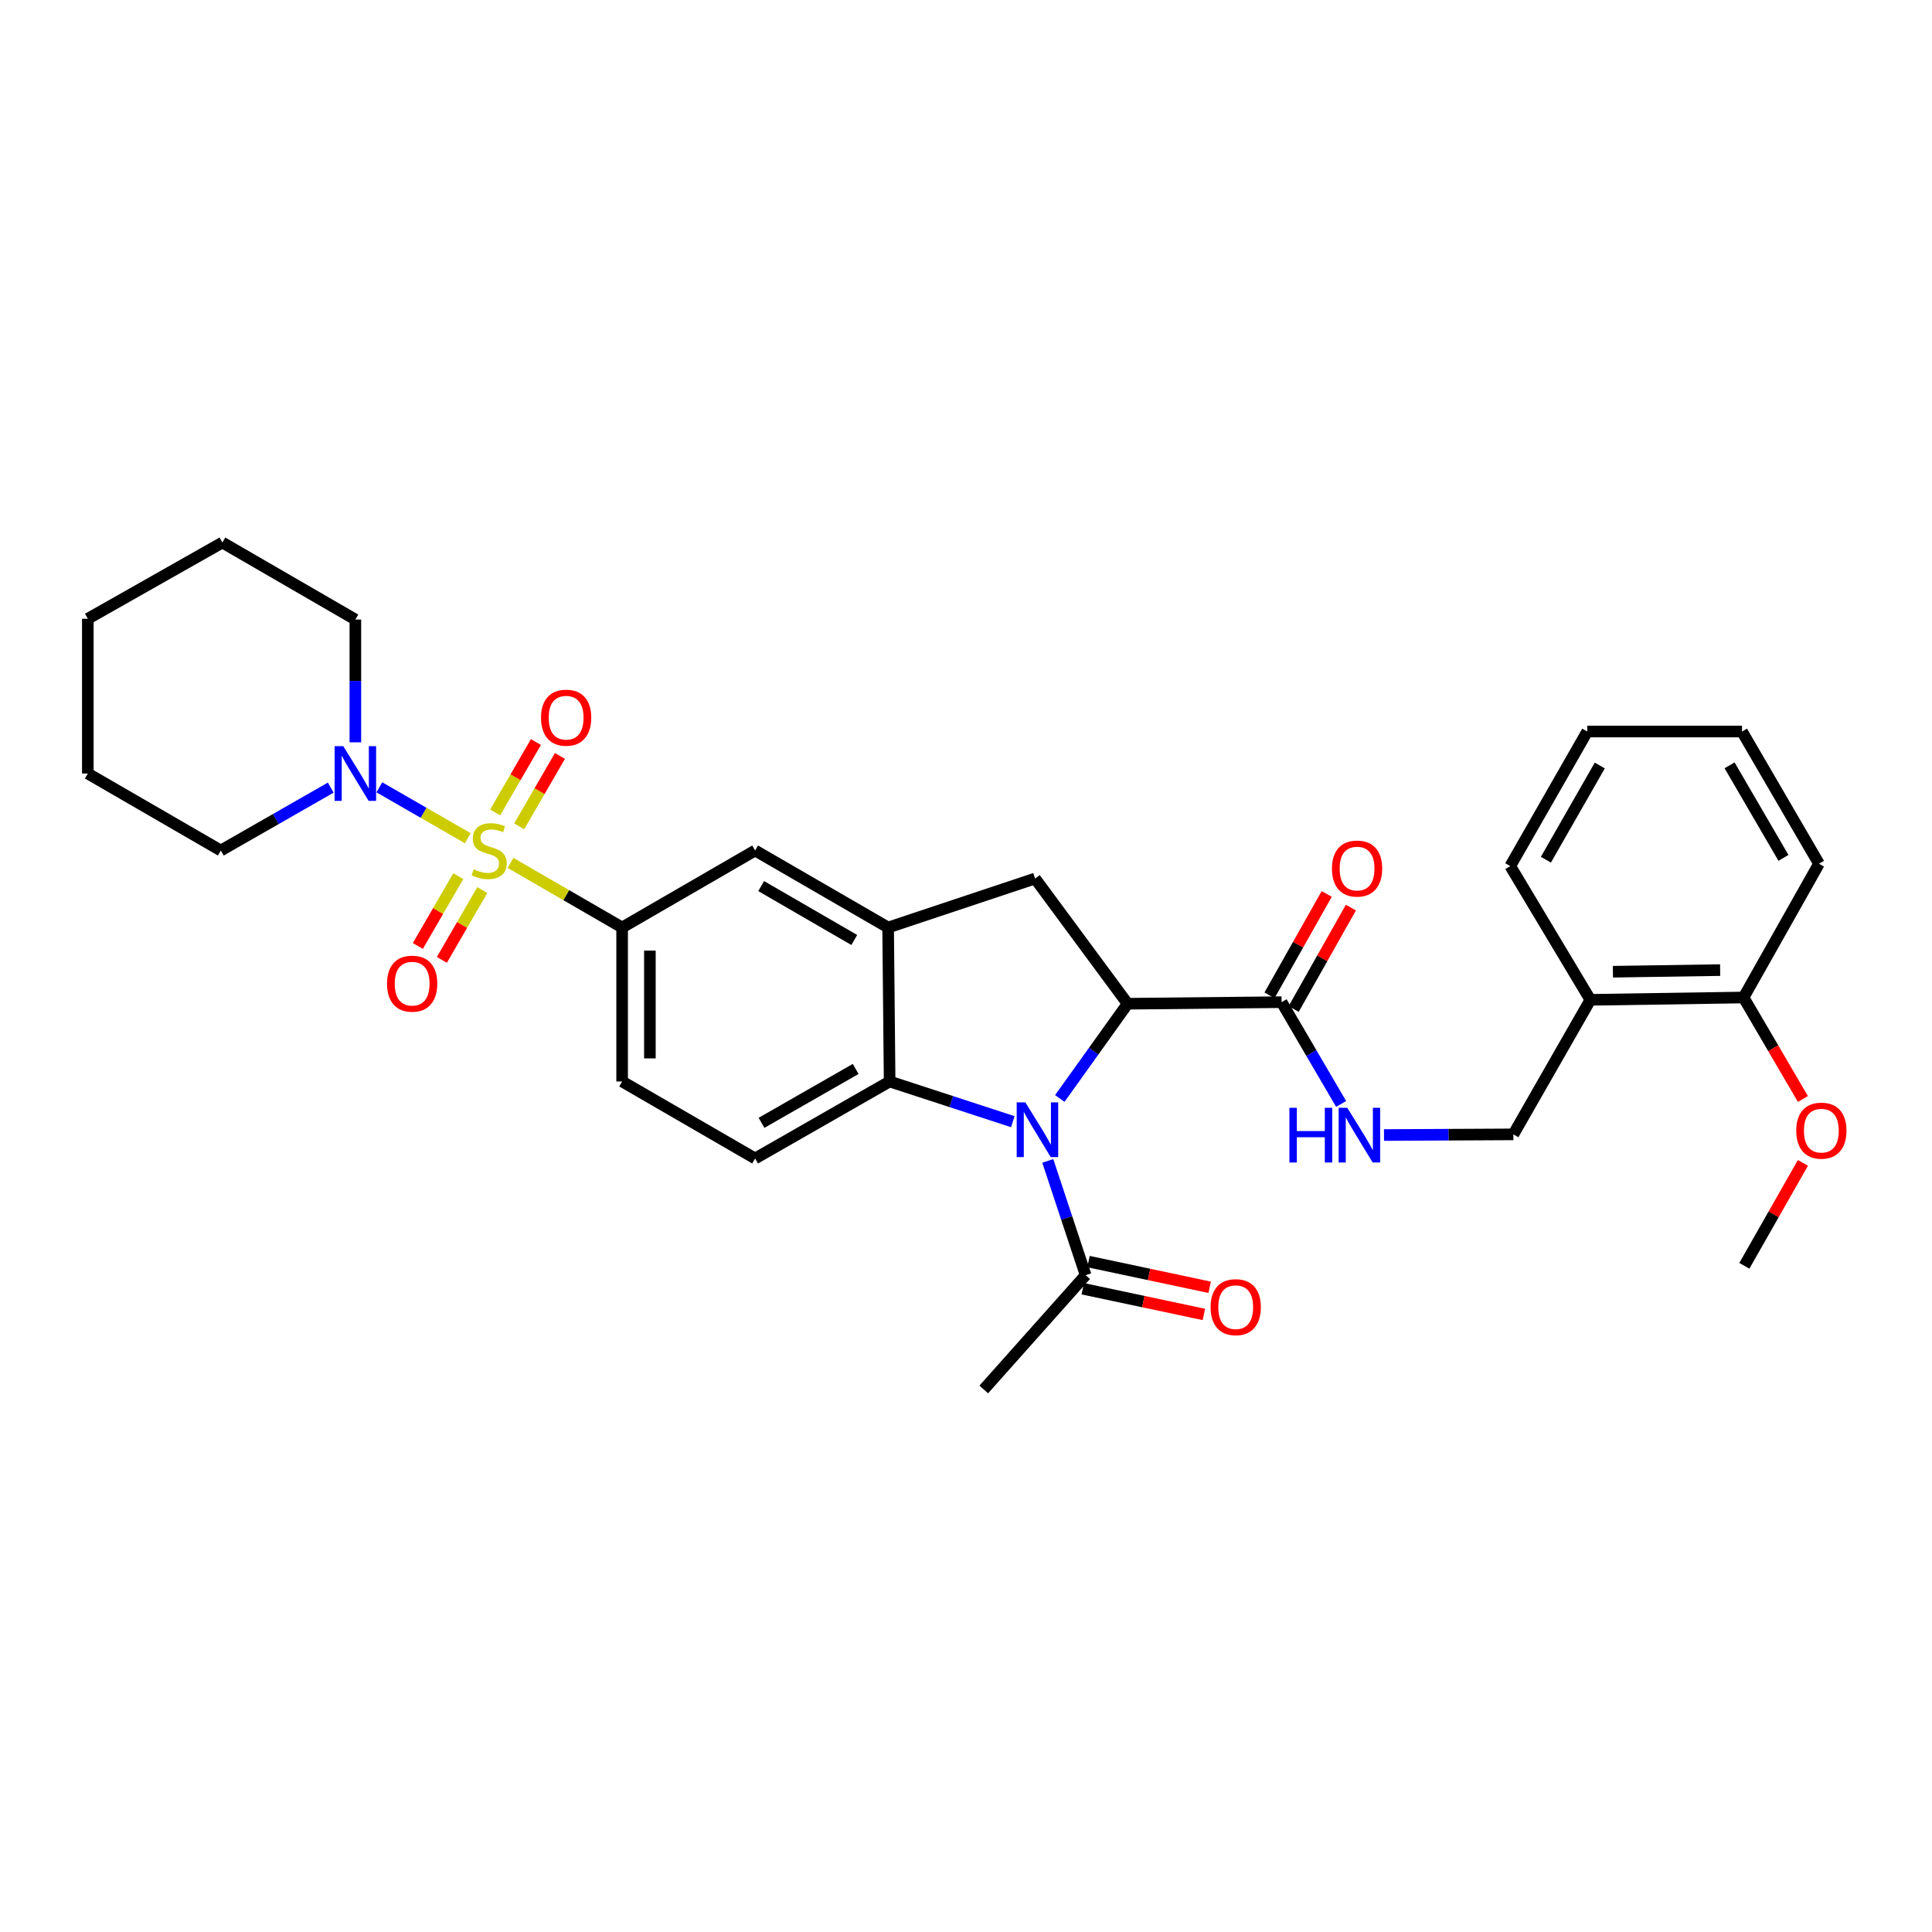 <?xml version='1.0' encoding='iso-8859-1'?>
<svg version='1.1' baseProfile='full'
              xmlns='http://www.w3.org/2000/svg'
                      xmlns:rdkit='http://www.rdkit.org/xml'
                      xmlns:xlink='http://www.w3.org/1999/xlink'
                  xml:space='preserve'
width='1000px' height='1000px' viewBox='0 0 1000 1000'>
<!-- END OF HEADER -->
<rect style='opacity:1.0;fill:#FFFFFF;stroke:none' width='1000' height='1000' x='0' y='0'> </rect>
<path class='bond-4' d='M 264.255,446.632 L 293.135,463.354' style='fill:none;fill-rule:evenodd;stroke:#CCCC00;stroke-width:6px;stroke-linecap:butt;stroke-linejoin:miter;stroke-opacity:1' />
<path class='bond-4' d='M 293.135,463.354 L 322.016,480.077' style='fill:none;fill-rule:evenodd;stroke:#000000;stroke-width:6px;stroke-linecap:butt;stroke-linejoin:miter;stroke-opacity:1' />
<path class='bond-5' d='M 242.109,433.849 L 219.231,420.685' style='fill:none;fill-rule:evenodd;stroke:#CCCC00;stroke-width:6px;stroke-linecap:butt;stroke-linejoin:miter;stroke-opacity:1' />
<path class='bond-5' d='M 219.231,420.685 L 196.353,407.521' style='fill:none;fill-rule:evenodd;stroke:#0000FF;stroke-width:6px;stroke-linecap:butt;stroke-linejoin:miter;stroke-opacity:1' />
<path class='bond-11' d='M 237.203,453.492 L 226.739,471.565' style='fill:none;fill-rule:evenodd;stroke:#CCCC00;stroke-width:6px;stroke-linecap:butt;stroke-linejoin:miter;stroke-opacity:1' />
<path class='bond-11' d='M 226.739,471.565 L 216.275,489.639' style='fill:none;fill-rule:evenodd;stroke:#FF0000;stroke-width:6px;stroke-linecap:butt;stroke-linejoin:miter;stroke-opacity:1' />
<path class='bond-11' d='M 249.637,460.691 L 239.173,478.764' style='fill:none;fill-rule:evenodd;stroke:#CCCC00;stroke-width:6px;stroke-linecap:butt;stroke-linejoin:miter;stroke-opacity:1' />
<path class='bond-11' d='M 239.173,478.764 L 228.709,496.838' style='fill:none;fill-rule:evenodd;stroke:#FF0000;stroke-width:6px;stroke-linecap:butt;stroke-linejoin:miter;stroke-opacity:1' />
<path class='bond-12' d='M 268.729,427.714 L 279.276,409.495' style='fill:none;fill-rule:evenodd;stroke:#CCCC00;stroke-width:6px;stroke-linecap:butt;stroke-linejoin:miter;stroke-opacity:1' />
<path class='bond-12' d='M 279.276,409.495 L 289.823,391.276' style='fill:none;fill-rule:evenodd;stroke:#FF0000;stroke-width:6px;stroke-linecap:butt;stroke-linejoin:miter;stroke-opacity:1' />
<path class='bond-12' d='M 256.295,420.515 L 266.842,402.296' style='fill:none;fill-rule:evenodd;stroke:#CCCC00;stroke-width:6px;stroke-linecap:butt;stroke-linejoin:miter;stroke-opacity:1' />
<path class='bond-12' d='M 266.842,402.296 L 277.389,384.077' style='fill:none;fill-rule:evenodd;stroke:#FF0000;stroke-width:6px;stroke-linecap:butt;stroke-linejoin:miter;stroke-opacity:1' />
<path class='bond-0' d='M 524.227,580.577 L 492.35,570.177' style='fill:none;fill-rule:evenodd;stroke:#0000FF;stroke-width:6px;stroke-linecap:butt;stroke-linejoin:miter;stroke-opacity:1' />
<path class='bond-0' d='M 492.35,570.177 L 460.472,559.777' style='fill:none;fill-rule:evenodd;stroke:#000000;stroke-width:6px;stroke-linecap:butt;stroke-linejoin:miter;stroke-opacity:1' />
<path class='bond-8' d='M 542.328,600.88 L 552.125,630.452' style='fill:none;fill-rule:evenodd;stroke:#0000FF;stroke-width:6px;stroke-linecap:butt;stroke-linejoin:miter;stroke-opacity:1' />
<path class='bond-8' d='M 552.125,630.452 L 561.923,660.024' style='fill:none;fill-rule:evenodd;stroke:#000000;stroke-width:6px;stroke-linecap:butt;stroke-linejoin:miter;stroke-opacity:1' />
<path class='bond-34' d='M 548.549,568.572 L 566.1,544.052' style='fill:none;fill-rule:evenodd;stroke:#0000FF;stroke-width:6px;stroke-linecap:butt;stroke-linejoin:miter;stroke-opacity:1' />
<path class='bond-34' d='M 566.1,544.052 L 583.65,519.532' style='fill:none;fill-rule:evenodd;stroke:#000000;stroke-width:6px;stroke-linecap:butt;stroke-linejoin:miter;stroke-opacity:1' />
<path class='bond-1' d='M 583.65,519.532 L 535.758,454.726' style='fill:none;fill-rule:evenodd;stroke:#000000;stroke-width:6px;stroke-linecap:butt;stroke-linejoin:miter;stroke-opacity:1' />
<path class='bond-7' d='M 583.65,519.532 L 663.351,518.718' style='fill:none;fill-rule:evenodd;stroke:#000000;stroke-width:6px;stroke-linecap:butt;stroke-linejoin:miter;stroke-opacity:1' />
<path class='bond-2' d='M 460.472,559.777 L 390.852,599.624' style='fill:none;fill-rule:evenodd;stroke:#000000;stroke-width:6px;stroke-linecap:butt;stroke-linejoin:miter;stroke-opacity:1' />
<path class='bond-2' d='M 442.892,553.285 L 394.158,581.177' style='fill:none;fill-rule:evenodd;stroke:#000000;stroke-width:6px;stroke-linecap:butt;stroke-linejoin:miter;stroke-opacity:1' />
<path class='bond-32' d='M 460.472,559.777 L 459.689,480.077' style='fill:none;fill-rule:evenodd;stroke:#000000;stroke-width:6px;stroke-linecap:butt;stroke-linejoin:miter;stroke-opacity:1' />
<path class='bond-3' d='M 459.689,480.077 L 390.852,440.223' style='fill:none;fill-rule:evenodd;stroke:#000000;stroke-width:6px;stroke-linecap:butt;stroke-linejoin:miter;stroke-opacity:1' />
<path class='bond-3' d='M 442.165,486.533 L 393.979,458.635' style='fill:none;fill-rule:evenodd;stroke:#000000;stroke-width:6px;stroke-linecap:butt;stroke-linejoin:miter;stroke-opacity:1' />
<path class='bond-6' d='M 459.689,480.077 L 535.758,454.726' style='fill:none;fill-rule:evenodd;stroke:#000000;stroke-width:6px;stroke-linecap:butt;stroke-linejoin:miter;stroke-opacity:1' />
<path class='bond-9' d='M 322.016,480.077 L 390.852,440.223' style='fill:none;fill-rule:evenodd;stroke:#000000;stroke-width:6px;stroke-linecap:butt;stroke-linejoin:miter;stroke-opacity:1' />
<path class='bond-15' d='M 322.016,480.077 L 322.016,559.777' style='fill:none;fill-rule:evenodd;stroke:#000000;stroke-width:6px;stroke-linecap:butt;stroke-linejoin:miter;stroke-opacity:1' />
<path class='bond-15' d='M 336.383,492.032 L 336.383,547.822' style='fill:none;fill-rule:evenodd;stroke:#000000;stroke-width:6px;stroke-linecap:butt;stroke-linejoin:miter;stroke-opacity:1' />
<path class='bond-20' d='M 183.935,384.224 L 183.935,352.45' style='fill:none;fill-rule:evenodd;stroke:#0000FF;stroke-width:6px;stroke-linecap:butt;stroke-linejoin:miter;stroke-opacity:1' />
<path class='bond-20' d='M 183.935,352.45 L 183.935,320.676' style='fill:none;fill-rule:evenodd;stroke:#000000;stroke-width:6px;stroke-linecap:butt;stroke-linejoin:miter;stroke-opacity:1' />
<path class='bond-21' d='M 171.189,407.669 L 142.74,423.946' style='fill:none;fill-rule:evenodd;stroke:#0000FF;stroke-width:6px;stroke-linecap:butt;stroke-linejoin:miter;stroke-opacity:1' />
<path class='bond-21' d='M 142.74,423.946 L 114.291,440.223' style='fill:none;fill-rule:evenodd;stroke:#000000;stroke-width:6px;stroke-linecap:butt;stroke-linejoin:miter;stroke-opacity:1' />
<path class='bond-10' d='M 663.351,518.718 L 678.76,545.059' style='fill:none;fill-rule:evenodd;stroke:#000000;stroke-width:6px;stroke-linecap:butt;stroke-linejoin:miter;stroke-opacity:1' />
<path class='bond-10' d='M 678.76,545.059 L 694.17,571.401' style='fill:none;fill-rule:evenodd;stroke:#0000FF;stroke-width:6px;stroke-linecap:butt;stroke-linejoin:miter;stroke-opacity:1' />
<path class='bond-17' d='M 669.607,522.248 L 684.414,496.008' style='fill:none;fill-rule:evenodd;stroke:#000000;stroke-width:6px;stroke-linecap:butt;stroke-linejoin:miter;stroke-opacity:1' />
<path class='bond-17' d='M 684.414,496.008 L 699.221,469.767' style='fill:none;fill-rule:evenodd;stroke:#FF0000;stroke-width:6px;stroke-linecap:butt;stroke-linejoin:miter;stroke-opacity:1' />
<path class='bond-17' d='M 657.094,515.187 L 671.901,488.947' style='fill:none;fill-rule:evenodd;stroke:#000000;stroke-width:6px;stroke-linecap:butt;stroke-linejoin:miter;stroke-opacity:1' />
<path class='bond-17' d='M 671.901,488.947 L 686.708,462.707' style='fill:none;fill-rule:evenodd;stroke:#FF0000;stroke-width:6px;stroke-linecap:butt;stroke-linejoin:miter;stroke-opacity:1' />
<path class='bond-18' d='M 560.432,667.051 L 591.78,673.702' style='fill:none;fill-rule:evenodd;stroke:#000000;stroke-width:6px;stroke-linecap:butt;stroke-linejoin:miter;stroke-opacity:1' />
<path class='bond-18' d='M 591.78,673.702 L 623.128,680.354' style='fill:none;fill-rule:evenodd;stroke:#FF0000;stroke-width:6px;stroke-linecap:butt;stroke-linejoin:miter;stroke-opacity:1' />
<path class='bond-18' d='M 563.414,652.996 L 594.762,659.648' style='fill:none;fill-rule:evenodd;stroke:#000000;stroke-width:6px;stroke-linecap:butt;stroke-linejoin:miter;stroke-opacity:1' />
<path class='bond-18' d='M 594.762,659.648 L 626.11,666.299' style='fill:none;fill-rule:evenodd;stroke:#FF0000;stroke-width:6px;stroke-linecap:butt;stroke-linejoin:miter;stroke-opacity:1' />
<path class='bond-23' d='M 561.923,660.024 L 509.194,719.186' style='fill:none;fill-rule:evenodd;stroke:#000000;stroke-width:6px;stroke-linecap:butt;stroke-linejoin:miter;stroke-opacity:1' />
<path class='bond-16' d='M 716.352,587.49 L 749.836,587.319' style='fill:none;fill-rule:evenodd;stroke:#0000FF;stroke-width:6px;stroke-linecap:butt;stroke-linejoin:miter;stroke-opacity:1' />
<path class='bond-16' d='M 749.836,587.319 L 783.32,587.148' style='fill:none;fill-rule:evenodd;stroke:#000000;stroke-width:6px;stroke-linecap:butt;stroke-linejoin:miter;stroke-opacity:1' />
<path class='bond-13' d='M 390.852,599.624 L 322.016,559.777' style='fill:none;fill-rule:evenodd;stroke:#000000;stroke-width:6px;stroke-linecap:butt;stroke-linejoin:miter;stroke-opacity:1' />
<path class='bond-14' d='M 823.167,517.513 L 783.32,587.148' style='fill:none;fill-rule:evenodd;stroke:#000000;stroke-width:6px;stroke-linecap:butt;stroke-linejoin:miter;stroke-opacity:1' />
<path class='bond-19' d='M 823.167,517.513 L 902.46,516.307' style='fill:none;fill-rule:evenodd;stroke:#000000;stroke-width:6px;stroke-linecap:butt;stroke-linejoin:miter;stroke-opacity:1' />
<path class='bond-19' d='M 834.842,502.966 L 890.348,502.122' style='fill:none;fill-rule:evenodd;stroke:#000000;stroke-width:6px;stroke-linecap:butt;stroke-linejoin:miter;stroke-opacity:1' />
<path class='bond-24' d='M 823.167,517.513 L 781.708,448.285' style='fill:none;fill-rule:evenodd;stroke:#000000;stroke-width:6px;stroke-linecap:butt;stroke-linejoin:miter;stroke-opacity:1' />
<path class='bond-22' d='M 902.46,516.307 L 917.823,542.569' style='fill:none;fill-rule:evenodd;stroke:#000000;stroke-width:6px;stroke-linecap:butt;stroke-linejoin:miter;stroke-opacity:1' />
<path class='bond-22' d='M 917.823,542.569 L 933.186,568.83' style='fill:none;fill-rule:evenodd;stroke:#FF0000;stroke-width:6px;stroke-linecap:butt;stroke-linejoin:miter;stroke-opacity:1' />
<path class='bond-25' d='M 902.46,516.307 L 941.508,447.071' style='fill:none;fill-rule:evenodd;stroke:#000000;stroke-width:6px;stroke-linecap:butt;stroke-linejoin:miter;stroke-opacity:1' />
<path class='bond-28' d='M 183.935,320.676 L 115.106,280.814' style='fill:none;fill-rule:evenodd;stroke:#000000;stroke-width:6px;stroke-linecap:butt;stroke-linejoin:miter;stroke-opacity:1' />
<path class='bond-27' d='M 114.291,440.223 L 45.455,400.376' style='fill:none;fill-rule:evenodd;stroke:#000000;stroke-width:6px;stroke-linecap:butt;stroke-linejoin:miter;stroke-opacity:1' />
<path class='bond-26' d='M 933.182,601.919 L 918.025,628.553' style='fill:none;fill-rule:evenodd;stroke:#FF0000;stroke-width:6px;stroke-linecap:butt;stroke-linejoin:miter;stroke-opacity:1' />
<path class='bond-26' d='M 918.025,628.553 L 902.867,655.186' style='fill:none;fill-rule:evenodd;stroke:#000000;stroke-width:6px;stroke-linecap:butt;stroke-linejoin:miter;stroke-opacity:1' />
<path class='bond-29' d='M 781.708,448.285 L 821.554,378.641' style='fill:none;fill-rule:evenodd;stroke:#000000;stroke-width:6px;stroke-linecap:butt;stroke-linejoin:miter;stroke-opacity:1' />
<path class='bond-29' d='M 800.156,444.973 L 828.048,396.223' style='fill:none;fill-rule:evenodd;stroke:#000000;stroke-width:6px;stroke-linecap:butt;stroke-linejoin:miter;stroke-opacity:1' />
<path class='bond-35' d='M 941.508,447.071 L 901.662,378.641' style='fill:none;fill-rule:evenodd;stroke:#000000;stroke-width:6px;stroke-linecap:butt;stroke-linejoin:miter;stroke-opacity:1' />
<path class='bond-35' d='M 923.115,444.037 L 895.223,396.136' style='fill:none;fill-rule:evenodd;stroke:#000000;stroke-width:6px;stroke-linecap:butt;stroke-linejoin:miter;stroke-opacity:1' />
<path class='bond-31' d='M 45.455,400.376 L 45.455,320.277' style='fill:none;fill-rule:evenodd;stroke:#000000;stroke-width:6px;stroke-linecap:butt;stroke-linejoin:miter;stroke-opacity:1' />
<path class='bond-33' d='M 115.106,280.814 L 45.455,320.277' style='fill:none;fill-rule:evenodd;stroke:#000000;stroke-width:6px;stroke-linecap:butt;stroke-linejoin:miter;stroke-opacity:1' />
<path class='bond-30' d='M 821.554,378.641 L 901.662,378.641' style='fill:none;fill-rule:evenodd;stroke:#000000;stroke-width:6px;stroke-linecap:butt;stroke-linejoin:miter;stroke-opacity:1' />
<path  class='atom-0' d='M 245.187 449.943
Q 245.507 450.063, 246.827 450.623
Q 248.147 451.183, 249.587 451.543
Q 251.067 451.863, 252.507 451.863
Q 255.187 451.863, 256.747 450.583
Q 258.307 449.263, 258.307 446.983
Q 258.307 445.423, 257.507 444.463
Q 256.747 443.503, 255.547 442.983
Q 254.347 442.463, 252.347 441.863
Q 249.827 441.103, 248.307 440.383
Q 246.827 439.663, 245.747 438.143
Q 244.707 436.623, 244.707 434.063
Q 244.707 430.503, 247.107 428.303
Q 249.547 426.103, 254.347 426.103
Q 257.627 426.103, 261.347 427.663
L 260.427 430.743
Q 257.027 429.343, 254.467 429.343
Q 251.707 429.343, 250.187 430.503
Q 248.667 431.623, 248.707 433.583
Q 248.707 435.103, 249.467 436.023
Q 250.267 436.943, 251.387 437.463
Q 252.547 437.983, 254.467 438.583
Q 257.027 439.383, 258.547 440.183
Q 260.067 440.983, 261.147 442.623
Q 262.267 444.223, 262.267 446.983
Q 262.267 450.903, 259.627 453.023
Q 257.027 455.103, 252.667 455.103
Q 250.147 455.103, 248.227 454.543
Q 246.347 454.023, 244.107 453.103
L 245.187 449.943
' fill='#CCCC00'/>
<path  class='atom-1' d='M 530.719 570.577
L 539.999 585.577
Q 540.919 587.057, 542.399 589.737
Q 543.879 592.417, 543.959 592.577
L 543.959 570.577
L 547.719 570.577
L 547.719 598.897
L 543.839 598.897
L 533.879 582.497
Q 532.719 580.577, 531.479 578.377
Q 530.279 576.177, 529.919 575.497
L 529.919 598.897
L 526.239 598.897
L 526.239 570.577
L 530.719 570.577
' fill='#0000FF'/>
<path  class='atom-6' d='M 177.675 386.216
L 186.955 401.216
Q 187.875 402.696, 189.355 405.376
Q 190.835 408.056, 190.915 408.216
L 190.915 386.216
L 194.675 386.216
L 194.675 414.536
L 190.795 414.536
L 180.835 398.136
Q 179.675 396.216, 178.435 394.016
Q 177.235 391.816, 176.875 391.136
L 176.875 414.536
L 173.195 414.536
L 173.195 386.216
L 177.675 386.216
' fill='#0000FF'/>
<path  class='atom-11' d='M 667.4 573.395
L 671.24 573.395
L 671.24 585.435
L 685.72 585.435
L 685.72 573.395
L 689.56 573.395
L 689.56 601.715
L 685.72 601.715
L 685.72 588.635
L 671.24 588.635
L 671.24 601.715
L 667.4 601.715
L 667.4 573.395
' fill='#0000FF'/>
<path  class='atom-11' d='M 697.36 573.395
L 706.64 588.395
Q 707.56 589.875, 709.04 592.555
Q 710.52 595.235, 710.6 595.395
L 710.6 573.395
L 714.36 573.395
L 714.36 601.715
L 710.48 601.715
L 700.52 585.315
Q 699.36 583.395, 698.12 581.195
Q 696.92 578.995, 696.56 578.315
L 696.56 601.715
L 692.88 601.715
L 692.88 573.395
L 697.36 573.395
' fill='#0000FF'/>
<path  class='atom-12' d='M 200.332 509.14
Q 200.332 502.34, 203.692 498.54
Q 207.052 494.74, 213.332 494.74
Q 219.612 494.74, 222.972 498.54
Q 226.332 502.34, 226.332 509.14
Q 226.332 516.02, 222.932 519.94
Q 219.532 523.82, 213.332 523.82
Q 207.092 523.82, 203.692 519.94
Q 200.332 516.06, 200.332 509.14
M 213.332 520.62
Q 217.652 520.62, 219.972 517.74
Q 222.332 514.82, 222.332 509.14
Q 222.332 503.58, 219.972 500.78
Q 217.652 497.94, 213.332 497.94
Q 209.012 497.94, 206.652 500.74
Q 204.332 503.54, 204.332 509.14
Q 204.332 514.86, 206.652 517.74
Q 209.012 520.62, 213.332 520.62
' fill='#FF0000'/>
<path  class='atom-13' d='M 280.033 371.474
Q 280.033 364.674, 283.393 360.874
Q 286.753 357.074, 293.033 357.074
Q 299.313 357.074, 302.673 360.874
Q 306.033 364.674, 306.033 371.474
Q 306.033 378.354, 302.633 382.274
Q 299.233 386.154, 293.033 386.154
Q 286.793 386.154, 283.393 382.274
Q 280.033 378.394, 280.033 371.474
M 293.033 382.954
Q 297.353 382.954, 299.673 380.074
Q 302.033 377.154, 302.033 371.474
Q 302.033 365.914, 299.673 363.114
Q 297.353 360.274, 293.033 360.274
Q 288.713 360.274, 286.353 363.074
Q 284.033 365.874, 284.033 371.474
Q 284.033 377.194, 286.353 380.074
Q 288.713 382.954, 293.033 382.954
' fill='#FF0000'/>
<path  class='atom-18' d='M 689.415 449.57
Q 689.415 442.77, 692.775 438.97
Q 696.135 435.17, 702.415 435.17
Q 708.695 435.17, 712.055 438.97
Q 715.415 442.77, 715.415 449.57
Q 715.415 456.45, 712.015 460.37
Q 708.615 464.25, 702.415 464.25
Q 696.175 464.25, 692.775 460.37
Q 689.415 456.49, 689.415 449.57
M 702.415 461.05
Q 706.735 461.05, 709.055 458.17
Q 711.415 455.25, 711.415 449.57
Q 711.415 444.01, 709.055 441.21
Q 706.735 438.37, 702.415 438.37
Q 698.095 438.37, 695.735 441.17
Q 693.415 443.97, 693.415 449.57
Q 693.415 455.29, 695.735 458.17
Q 698.095 461.05, 702.415 461.05
' fill='#FF0000'/>
<path  class='atom-19' d='M 626.604 676.586
Q 626.604 669.786, 629.964 665.986
Q 633.324 662.186, 639.604 662.186
Q 645.884 662.186, 649.244 665.986
Q 652.604 669.786, 652.604 676.586
Q 652.604 683.466, 649.204 687.386
Q 645.804 691.266, 639.604 691.266
Q 633.364 691.266, 629.964 687.386
Q 626.604 683.506, 626.604 676.586
M 639.604 688.066
Q 643.924 688.066, 646.244 685.186
Q 648.604 682.266, 648.604 676.586
Q 648.604 671.026, 646.244 668.226
Q 643.924 665.386, 639.604 665.386
Q 635.284 665.386, 632.924 668.186
Q 630.604 670.986, 630.604 676.586
Q 630.604 682.306, 632.924 685.186
Q 635.284 688.066, 639.604 688.066
' fill='#FF0000'/>
<path  class='atom-23' d='M 929.729 585.224
Q 929.729 578.424, 933.089 574.624
Q 936.449 570.824, 942.729 570.824
Q 949.009 570.824, 952.369 574.624
Q 955.729 578.424, 955.729 585.224
Q 955.729 592.104, 952.329 596.024
Q 948.929 599.904, 942.729 599.904
Q 936.489 599.904, 933.089 596.024
Q 929.729 592.144, 929.729 585.224
M 942.729 596.704
Q 947.049 596.704, 949.369 593.824
Q 951.729 590.904, 951.729 585.224
Q 951.729 579.664, 949.369 576.864
Q 947.049 574.024, 942.729 574.024
Q 938.409 574.024, 936.049 576.824
Q 933.729 579.624, 933.729 585.224
Q 933.729 590.944, 936.049 593.824
Q 938.409 596.704, 942.729 596.704
' fill='#FF0000'/>
</svg>
